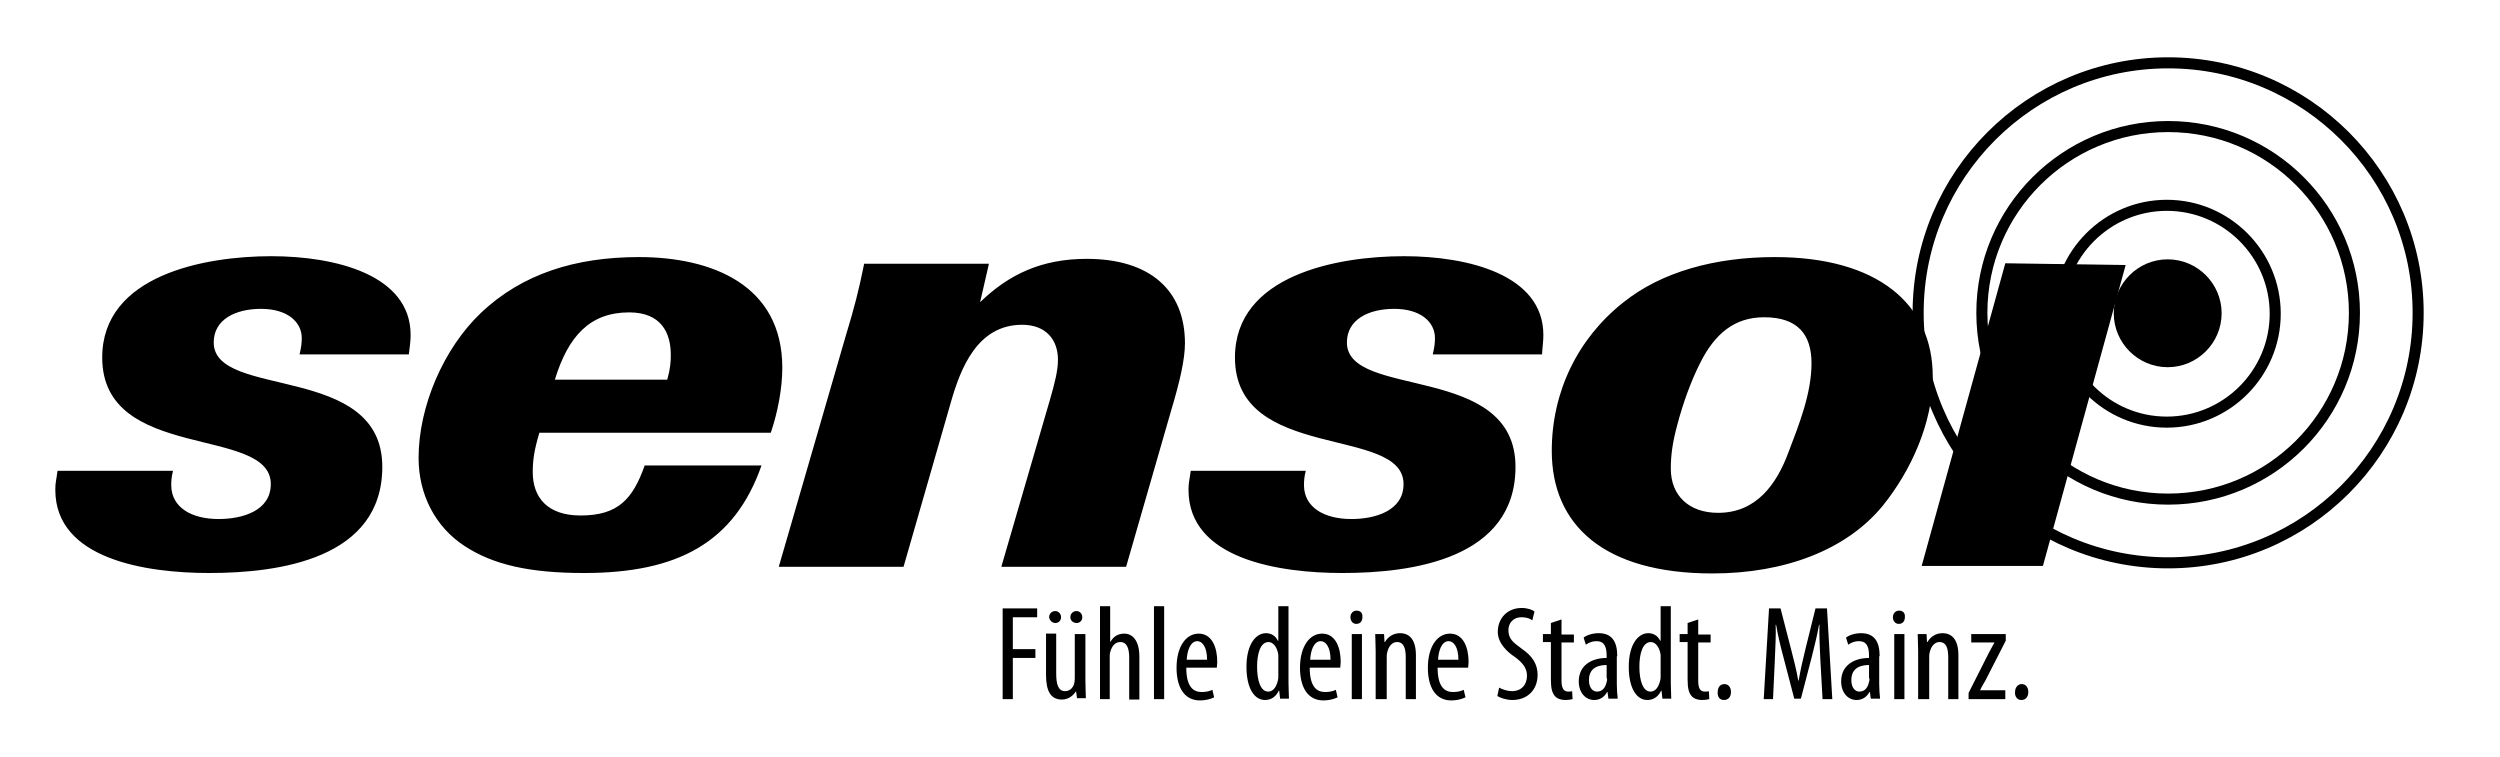 <?xml version="1.0" encoding="utf-8"?>
<!-- Generator: Adobe Illustrator 21.0.2, SVG Export Plug-In . SVG Version: 6.00 Build 0)  -->
<svg version="1.1" id="Ebene_1" xmlns="http://www.w3.org/2000/svg" xmlns:xlink="http://www.w3.org/1999/xlink" x="0px" y="0px"
	 viewBox="0 0 565 171" style="enable-background:new 0 0 565 171;" xml:space="preserve">
<style type="text/css">
	.st0{fill:none;stroke:#000000;stroke-width:2.5;}
	.st1{fill:none;stroke:#000000;stroke-width:2.576;}
</style>
<path class="st0" d="M490,127.2c31.2,0,56.5-25.3,56.5-56.5c0-31.2-25.3-56.5-56.5-56.5c-31.2,0-56.5,25.3-56.5,56.5
	C433.5,102,458.8,127.2,490,127.2L490,127.2z M490,112.8c23.2,0,42.1-18.8,42.1-42.1c0-23.2-18.8-42.1-42.1-42.1
	c-23.2,0-42.1,18.8-42.1,42.1C447.9,94,466.8,112.8,490,112.8L490,112.8z M489.7,95.4c13.5,0,24.5-11,24.5-24.5
	c0-13.5-11-24.5-24.5-24.5c-13.5,0-24.5,11-24.5,24.5C465.3,84.5,476.2,95.4,489.7,95.4L489.7,95.4z"/>
<path d="M92.8,75.7c0-13.6-17-17.8-31.5-17.8c-15.1,0-38.2,4.3-38.2,22.9c0,23.7,38.1,15.3,38.1,28.6c0,6.1-6.5,7.9-11.8,7.9
	c-6.1,0-10.6-2.6-10.7-7.5c0-0.9,0-1.8,0.4-3.4H13c-0.3,2.3-0.5,2.6-0.5,4.3c0,15.7,20.5,18.8,34.8,18.8c16,0,39.1-3.3,39.1-24
	c0-23.6-38.1-15.2-38.1-28.1c0-5.2,4.9-7.6,10.7-7.6c6,0,9.2,3,9.2,6.6c0,1.1-0.1,2-0.5,3.7h24.7C92.6,78.3,92.8,77.2,92.8,75.7
	L92.8,75.7z M176.8,83.1c0-18.7-15.9-25-32.4-25c-14.4,0-26.4,3.8-35.7,12.6c-8.5,8.1-14.1,21.2-14.1,32.8c0,8.3,3.8,15.6,10.4,19.9
	c6.4,4.2,14.6,6.1,27,6.1c21.2,0,34-6.9,40.1-24.3h-26.4c-2.7,7.6-6,11.3-14.5,11.3c-7.5,0-10.8-4.1-10.8-9.8c0-2.6,0.3-4.9,1.5-8.9
	h52.3C175.8,93.1,176.8,87.7,176.8,83.1L176.8,83.1z M151.6,80.2c0,1.6-0.1,3.1-0.8,5.6h-25.4c3-9.8,7.9-15.2,16.8-15.2
	C149.5,70.6,151.6,75.3,151.6,80.2L151.6,80.2z M267.8,77.6c0-12.1-8-19.1-22.2-19.1c-10.2,0-17.6,3.5-24.1,9.8l2-8.7h-28.2
	c-1.2,6-2.3,10.2-4.1,16.1L176,128.1h28.2l10.7-37.2c2.2-7.7,6-17.5,16.1-17.5c5.4,0,8.1,3.4,8.1,7.9c0,2.4-0.7,5.2-1.8,9l-11,37.8
	h28.2l10.2-35.4C266.6,86.4,267.8,81.2,267.8,77.6L267.8,77.6z M348.8,75.7c0-13.6-17-17.8-31.5-17.8c-15.1,0-38.2,4.3-38.2,22.9
	c0,23.7,38.1,15.3,38.1,28.6c0,6.1-6.5,7.9-11.8,7.9c-6.1,0-10.6-2.6-10.7-7.5c0-0.9,0-1.8,0.4-3.4h-26c-0.3,2.3-0.5,2.6-0.5,4.3
	c0,15.7,20.5,18.8,34.8,18.8c16,0,39.1-3.3,39.1-24c0-23.6-38.1-15.2-38.1-28.1c0-5.2,4.9-7.6,10.7-7.6c6,0,9.2,3,9.2,6.6
	c0,1.1-0.1,2-0.5,3.7h24.7C348.6,78.3,348.8,77.2,348.8,75.7L348.8,75.7z M436.8,85.1c0-16.5-12.6-27-35.7-27
	c-13.4,0-25.6,3.3-34.3,10.3c-10.2,8.1-16.1,20.1-16.1,33.5c0,16.7,11.7,27.7,36.3,27.7c16.5,0,30.4-5.4,38.5-15.3
	C431.8,106.5,436.8,95.7,436.8,85.1L436.8,85.1z M409.4,82.1c0,6.8-2.8,13.8-5.2,20.1c-2.7,7.3-7.3,13.7-15.9,13.7
	c-6.6,0-10.7-3.9-10.7-10c0-3,0.4-6,1.5-10c1.2-4.6,3.1-9.9,5.2-14c3.3-6.5,7.7-10.2,14.4-10.2C406.3,71.7,409.4,75.6,409.4,82.1
	L409.4,82.1z"/>
<path d="M489.9,81.7c6,0,10.9-4.9,10.9-10.9s-4.9-10.9-10.9-10.9S479,64.8,479,70.8S483.9,81.7,489.9,81.7L489.9,81.7z"/>
<path class="st1" d="M489.9,81.7c6,0,10.9-4.9,10.9-10.9s-4.9-10.9-10.9-10.9S479,64.8,479,70.8S483.9,81.7,489.9,81.7L489.9,81.7z"
	/>
<polygon points="453.2,59.5 480.4,59.9 461.7,127.9 434.3,127.9 453.2,59.5 "/>
<path d="M411.9,158h2.2l-1.2-20.5h-2.6l-2.3,9.3c-0.7,2.8-1.1,4.7-1.5,7h-0.1c-0.4-2.3-0.9-4.3-1.6-7l-2.4-9.3h-2.6l-1.2,20.5h2.1
	l0.4-8.6c0.1-2.9,0.3-5.8,0.2-8.2h0.1c0.4,2.4,1,4.9,1.7,7.5l2.4,9.2h1.5l2.5-9.6c0.6-2.4,1.2-4.8,1.6-7.1h0.1
	c-0.1,2.3,0.1,5.3,0.2,8L411.9,158L411.9,158z M424.8,148.3c0-3.3-1.2-5.2-4.2-5.2c-1.5,0-2.8,0.5-3.4,1l0.5,1.6
	c0.7-0.5,1.5-0.8,2.4-0.8c1.8,0,2.3,1.3,2.3,3.3v0.5c-3.3,0-6.3,1.6-6.3,5.3c0,2.5,1.5,4.2,3.5,4.2c1.3,0,2.3-0.7,2.9-1.8h0.1
	l0.2,1.5h2.1c-0.1-0.9-0.2-2.2-0.2-3.3V148.3L424.8,148.3z M422.5,153.3c0,0.3,0,0.6-0.1,0.8c-0.3,1.5-1.1,2.2-2.2,2.2
	c-0.8,0-1.8-0.7-1.8-2.6c0-3.2,2.8-3.4,4-3.4V153.3L422.5,153.3z M430.4,158v-14.7h-2.3V158H430.4L430.4,158z M429.2,138
	c-0.8,0-1.4,0.6-1.4,1.5c0,0.9,0.6,1.5,1.3,1.5c0.9,0,1.4-0.6,1.4-1.5C430.6,138.6,430.1,138,429.2,138L429.2,138z M433.7,158h2.3
	v-9.2c0-0.5,0-1,0.1-1.3c0.3-1.5,1.2-2.4,2.2-2.4c1.7,0,2,1.7,2,3.5v9.4h2.3v-9.9c0-3.6-1.5-5-3.6-5c-1.5,0-2.7,0.8-3.4,2h-0.1
	l-0.1-1.8h-2c0,1.2,0.1,2.1,0.1,3.8V158L433.7,158z M444.8,158h8.4V156h-5.7V156c0.3-0.7,0.8-1.5,1.2-2.2l4.6-9v-1.5h-7.8v1.9h5.2
	v0.1c-0.3,0.6-0.8,1.4-1.2,2.2l-4.6,9.1V158L444.8,158z M456.8,158.2c1,0,1.6-0.7,1.6-1.8c0-1.1-0.6-1.8-1.5-1.8
	c-0.8,0-1.5,0.7-1.5,1.8C455.3,157.5,456,158.2,456.8,158.2L456.8,158.2z"/>
<path d="M226.6,158h2.3v-9.3h5.1v-2h-5.1v-7.2h5.5v-2h-7.8V158L226.6,158z M245.2,143.3h-2.3v9.7c0,0.5,0,0.9-0.1,1.3
	c-0.1,0.7-0.7,1.9-2.1,1.9c-1.6,0-2-1.7-2-4v-9h-2.3v9.3c0,3.6,1,5.6,3.6,5.6c1.6,0,2.7-1.1,3.1-1.8h0.1l0.2,1.5h2
	c0-1.1-0.1-2.4-0.1-4V143.3L245.2,143.3z M238.5,140.8c0.8,0,1.3-0.6,1.3-1.3c0-0.8-0.6-1.4-1.3-1.4c-0.8,0-1.4,0.6-1.4,1.4
	C237.2,140.2,237.8,140.8,238.5,140.8L238.5,140.8z M243.3,140.8c0.8,0,1.3-0.6,1.3-1.3c0-0.8-0.6-1.4-1.3-1.4
	c-0.8,0-1.4,0.6-1.4,1.4C241.9,140.2,242.5,140.8,243.3,140.8L243.3,140.8z M248.5,158h2.3v-9.5c0-0.4,0-0.8,0.1-1.1
	c0.4-1.5,1.2-2.3,2.3-2.3c1.6,0,2,1.7,2,3.5v9.5h2.3v-9.7c0-3.7-1.6-5.2-3.4-5.2c-0.8,0-1.4,0.2-1.9,0.5c-0.5,0.3-0.9,0.8-1.2,1.3
	h-0.1V137h-2.3V158L248.5,158z M260.8,158h2.3v-21h-2.3V158L260.8,158z M275,150.9c0-0.4,0.1-0.8,0.1-1.3c0-3.3-1.2-6.4-4.2-6.4
	c-2.9,0-5,3-5,7.7c0,4.5,1.8,7.4,5.3,7.4c1.2,0,2.4-0.3,3.2-0.7l-0.4-1.7c-0.6,0.3-1.4,0.5-2.4,0.5c-1.7,0-3.5-0.9-3.5-5.5H275
	L275,150.9z M268.2,149.1c0.1-2,0.8-4.2,2.4-4.2c1.1,0,2.2,1.3,2.2,4.2H268.2L268.2,149.1z M288.9,137v7.8h-0.1
	c-0.6-1.2-1.6-1.7-2.7-1.7c-2.2,0-4.4,2.4-4.4,7.6c0,4.9,1.8,7.5,4.2,7.5c1.6,0,2.6-1,3.1-2.1h0.1l0.2,1.8h2c0-0.8-0.1-2.5-0.1-3.5
	V137H288.9L288.9,137z M288.9,152.8c0,0.4,0,0.7-0.1,1c-0.5,2.1-1.5,2.5-2.2,2.5c-1.7,0-2.5-2.5-2.5-5.6c0-2.9,0.7-5.6,2.6-5.6
	c1.1,0,2,1.3,2.2,2.9c0,0.3,0,0.7,0,1V152.8L288.9,152.8z M302.9,150.9c0-0.4,0.1-0.8,0.1-1.3c0-3.3-1.2-6.4-4.2-6.4
	c-2.9,0-5,3-5,7.7c0,4.5,1.8,7.4,5.3,7.4c1.2,0,2.4-0.3,3.2-0.7l-0.4-1.7c-0.6,0.3-1.4,0.5-2.4,0.5c-1.7,0-3.5-0.9-3.5-5.5H302.9
	L302.9,150.9z M296.1,149.1c0.1-2,0.8-4.2,2.4-4.2c1.1,0,2.2,1.3,2.2,4.2H296.1L296.1,149.1z M307.8,158v-14.7h-2.3V158H307.8
	L307.8,158z M306.6,138c-0.8,0-1.4,0.6-1.4,1.5c0,0.9,0.6,1.5,1.3,1.5c0.9,0,1.4-0.6,1.4-1.5C308,138.6,307.5,138,306.6,138
	L306.6,138z M311.1,158h2.3v-9.2c0-0.5,0-1,0.1-1.3c0.3-1.5,1.2-2.4,2.2-2.4c1.7,0,2,1.7,2,3.5v9.4h2.3v-9.9c0-3.6-1.5-5-3.6-5
	c-1.5,0-2.7,0.8-3.4,2h-0.1l-0.1-1.8h-2c0,1.2,0.1,2.1,0.1,3.8V158L311.1,158z M331.8,150.9c0-0.4,0.1-0.8,0.1-1.3
	c0-3.3-1.2-6.4-4.2-6.4c-2.9,0-5,3-5,7.7c0,4.5,1.8,7.4,5.3,7.4c1.2,0,2.4-0.3,3.2-0.7l-0.4-1.7c-0.6,0.3-1.4,0.5-2.4,0.5
	c-1.7,0-3.5-0.9-3.5-5.5H331.8L331.8,150.9z M325,149.1c0.1-2,0.8-4.2,2.4-4.2c1.1,0,2.2,1.3,2.2,4.2H325L325,149.1z M338.4,157.3
	c0.6,0.4,2,0.9,3.4,0.9c3.3,0,5.7-2.2,5.7-5.7c0-2.3-1.1-4.2-3.6-5.9c-1.9-1.4-3-2.2-3-4.2c0-1.4,0.9-2.9,3-2.9
	c1.1,0,1.9,0.3,2.4,0.7l0.5-2c-0.5-0.4-1.6-0.8-2.9-0.8c-3.2,0-5.4,2.3-5.4,5.4c0,2.6,2.2,4.6,3.9,5.7c1.6,1.2,2.7,2.4,2.7,4.2
	c0,2.1-1.3,3.5-3.4,3.5c-1,0-2.2-0.4-2.9-0.8L338.4,157.3L338.4,157.3z M350.5,140.8v2.5h-1.8v1.8h1.8v8.5c0,2,0.3,3,0.9,3.7
	c0.5,0.6,1.4,0.9,2.3,0.9c0.8,0,1.3-0.1,1.7-0.2l-0.1-1.8c-0.2,0.1-0.5,0.1-0.9,0.1c-0.8,0-1.5-0.5-1.5-2.4v-8.7h2.8v-1.8h-2.8v-3.4
	L350.5,140.8L350.5,140.8z M365.5,148.3c0-3.3-1.2-5.2-4.2-5.2c-1.5,0-2.8,0.5-3.4,1l0.5,1.6c0.7-0.5,1.5-0.8,2.4-0.8
	c1.8,0,2.3,1.3,2.3,3.3v0.5c-3.3,0-6.3,1.6-6.3,5.3c0,2.5,1.5,4.2,3.5,4.2c1.3,0,2.3-0.7,2.9-1.8h0.1l0.2,1.5h2.1
	c-0.1-0.9-0.2-2.2-0.2-3.3V148.3L365.5,148.3z M363.2,153.3c0,0.3,0,0.6-0.1,0.8c-0.3,1.5-1.1,2.2-2.2,2.2c-0.8,0-1.8-0.7-1.8-2.6
	c0-3.2,2.8-3.4,4-3.4V153.3L363.2,153.3z M375.3,137v7.8h-0.1c-0.6-1.2-1.6-1.7-2.7-1.7c-2.2,0-4.4,2.4-4.4,7.6
	c0,4.9,1.8,7.5,4.2,7.5c1.6,0,2.6-1,3.1-2.1h0.1l0.2,1.8h2c0-0.8-0.1-2.5-0.1-3.5V137H375.3L375.3,137z M375.3,152.8
	c0,0.4,0,0.7-0.1,1c-0.5,2.1-1.5,2.5-2.2,2.5c-1.7,0-2.5-2.5-2.5-5.6c0-2.9,0.7-5.6,2.6-5.6c1.1,0,2,1.3,2.2,2.9c0,0.3,0,0.7,0,1
	V152.8L375.3,152.8z M381.4,140.8v2.5h-1.8v1.8h1.8v8.5c0,2,0.3,3,0.9,3.7c0.5,0.6,1.4,0.9,2.3,0.9c0.8,0,1.3-0.1,1.7-0.2l-0.1-1.8
	c-0.2,0.1-0.5,0.1-0.9,0.1c-0.9,0-1.5-0.5-1.5-2.4v-8.7h2.8v-1.8h-2.8v-3.4L381.4,140.8L381.4,140.8z M389.6,158.2
	c1,0,1.6-0.7,1.6-1.8c0-1.1-0.6-1.8-1.5-1.8c-0.9,0-1.5,0.7-1.5,1.8C388.1,157.5,388.7,158.2,389.6,158.2L389.6,158.2z"/>
</svg>
